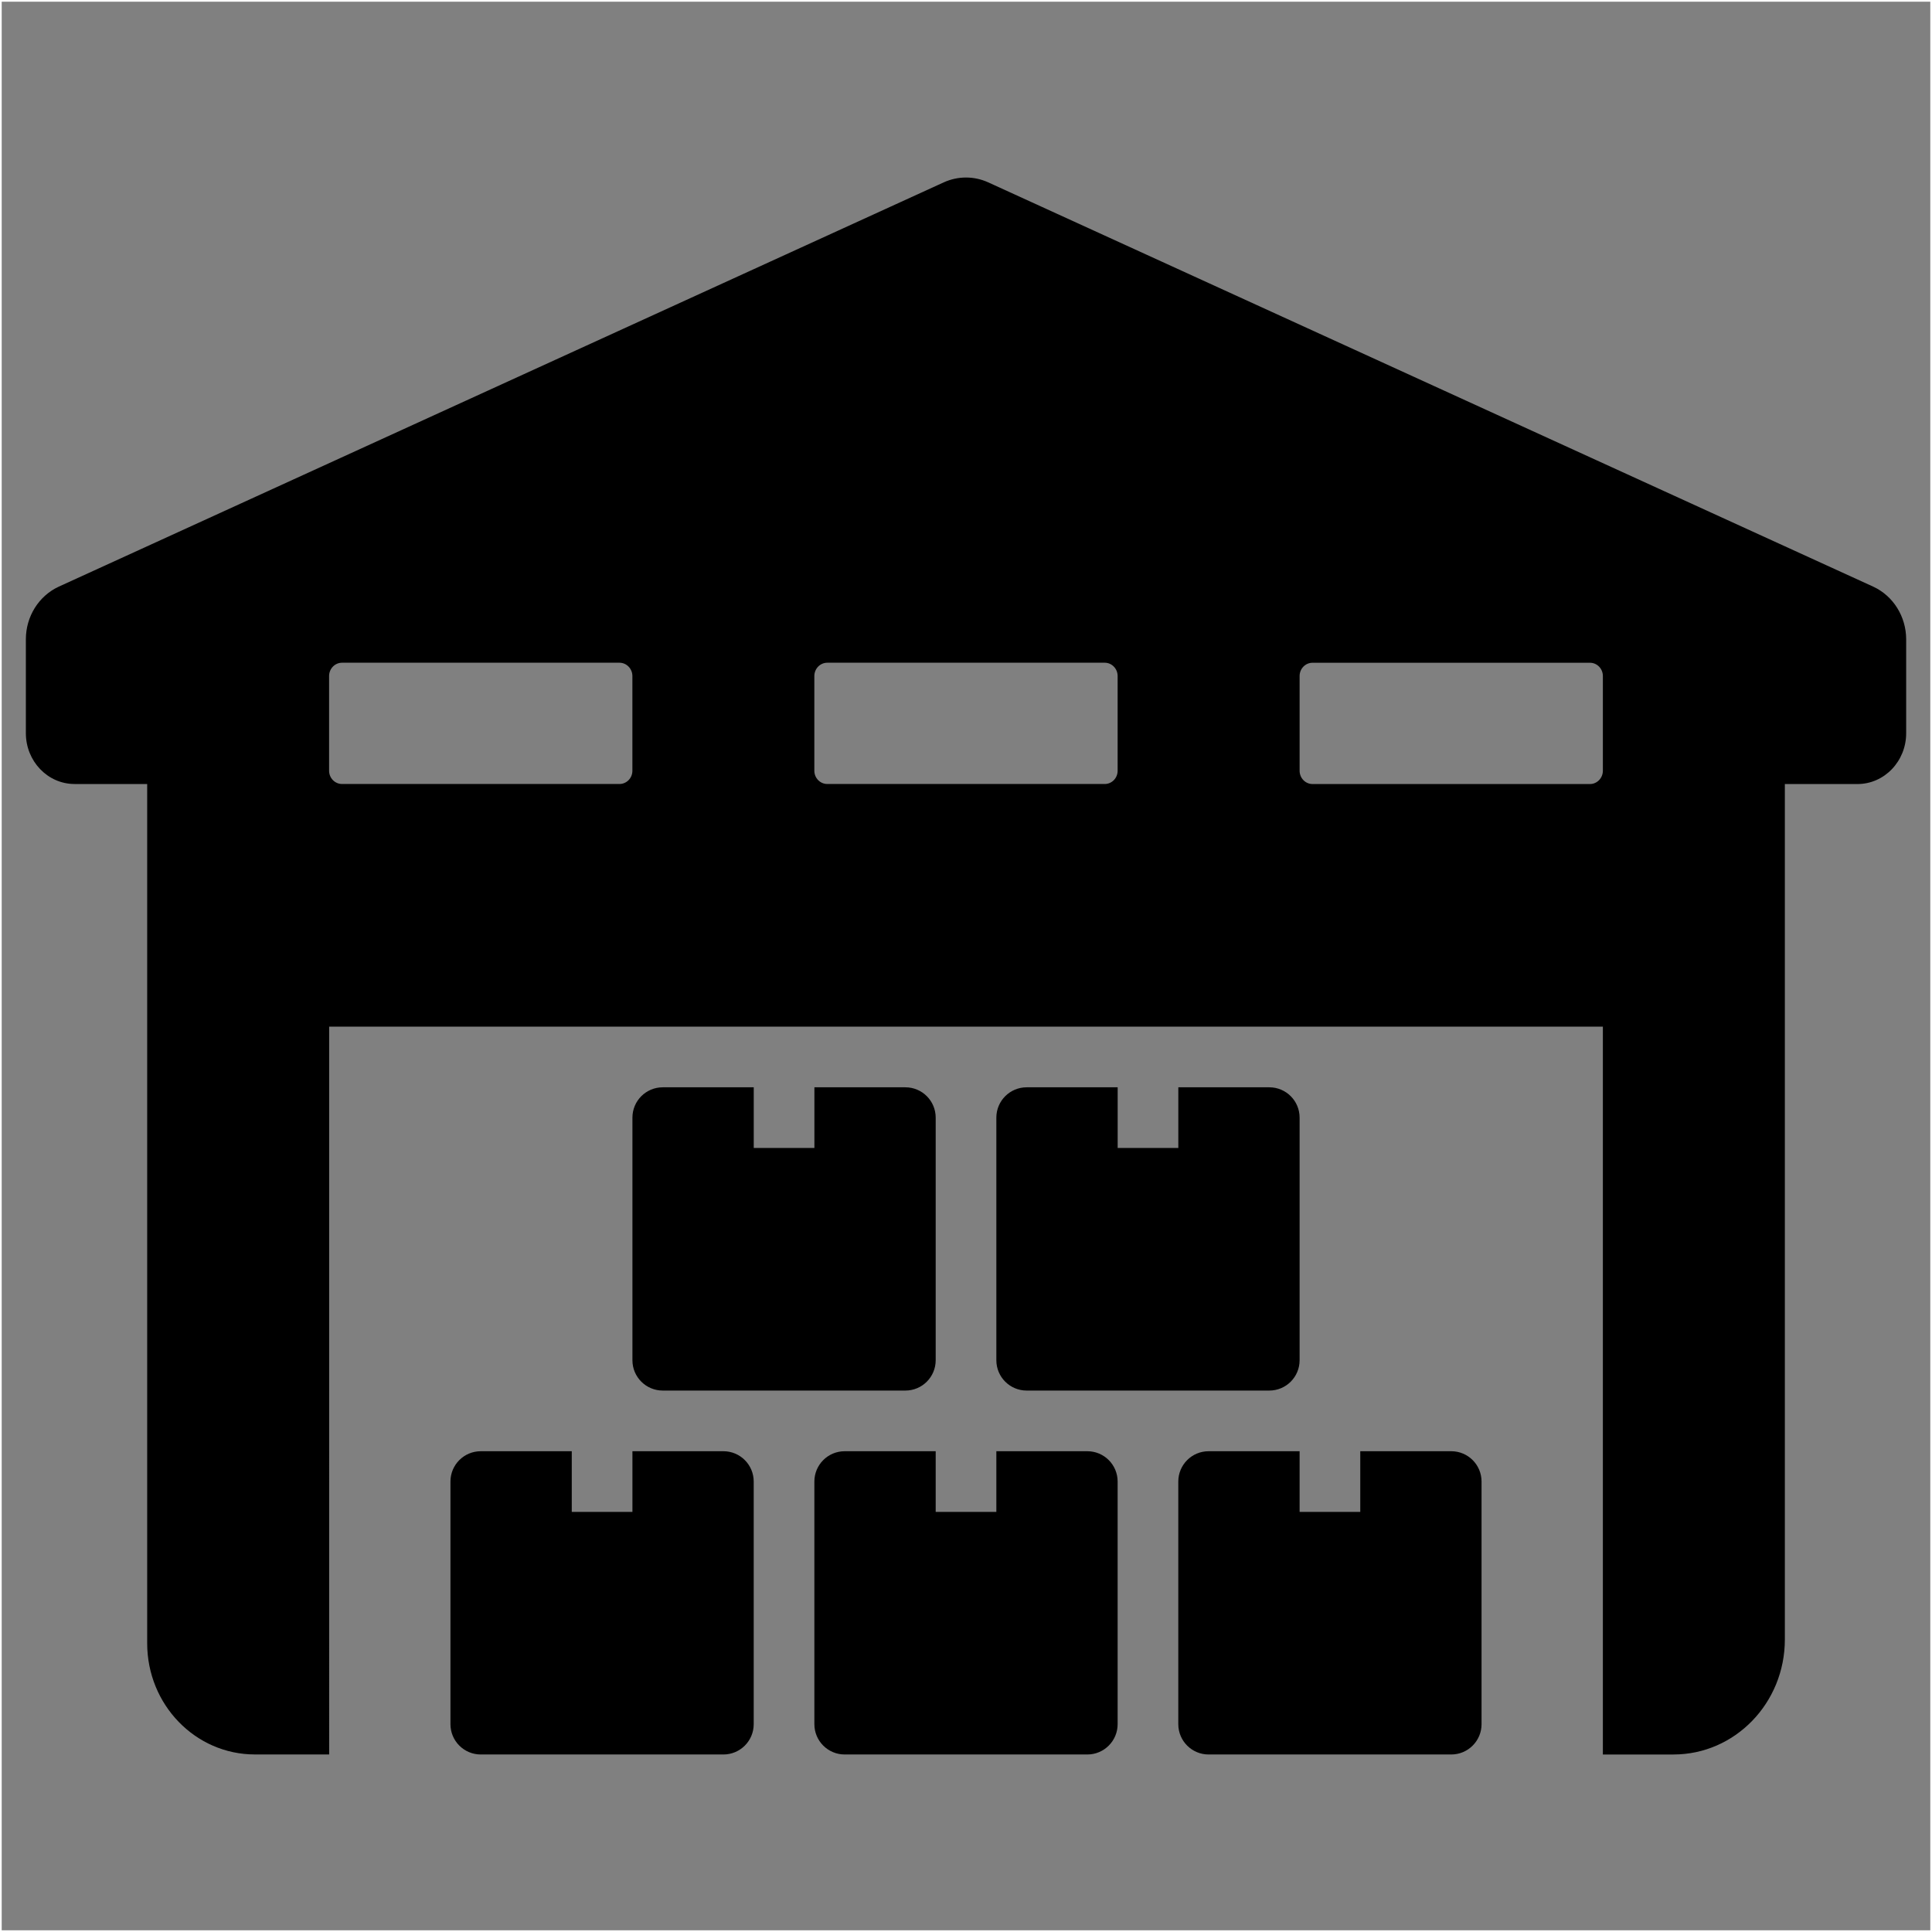 <?xml version="1.0" encoding="utf-8"?>
<!-- Generator: Adobe Illustrator 23.0.3, SVG Export Plug-In . SVG Version: 6.00 Build 0)  -->
<svg version="1.1" id="Í_xBC__xB2_ã_x5F_1" xmlns="http://www.w3.org/2000/svg" xmlns:xlink="http://www.w3.org/1999/xlink"
	 x="0px" y="0px" viewBox="0 0 566.93 566.93" style="enable-background:new 0 0 566.93 566.93;" xml:space="preserve">
<rect x="0" y="0" width="566.93" height="566.93" fill="#808080" stroke="none"/>
<style type="text/css">
	.st0{fill:none;stroke:#FFFFFF;stroke-miterlimit:10;}
</style>
<rect class="st0" width="566.93" height="566.93"/>
<path d="M549.69,172.15L289.98,53.51c-4.15-1.89-8.88-1.89-13.04,0L17.24,172.15c-5.86,2.71-9.65,8.76-9.65,15.43v27.57
	c0,8.22,6.4,14.91,14.29,14.91h21.31v252.15c0,18.02,14.15,32.62,31.6,32.62h21.8V301.26h373.76v213.58h20.72
	c18.04,0,32.68-15.1,32.68-33.74V230.07h21.31c7.89,0,14.29-6.69,14.29-14.91v-27.57C559.34,180.91,555.55,174.86,549.69,172.15z
	 M185.57,226.17c0,2.16-1.7,3.89-3.81,3.89h-81.38c-2.1,0-3.81-1.74-3.81-3.89v-27.79c0-2.16,1.7-3.91,3.81-3.91h81.38
	c2.1,0,3.81,1.75,3.81,3.91V226.17z M327.96,226.17c0,2.16-1.7,3.89-3.79,3.89h-81.4c-2.1,0-3.81-1.74-3.81-3.89v-27.79
	c0-2.16,1.7-3.91,3.81-3.91h81.4c2.09,0,3.79,1.75,3.79,3.91V226.17z M470.35,226.16c0,2.16-1.7,3.91-3.79,3.91h-81.41
	c-2.09,0-3.79-1.75-3.79-3.91v-27.79c0-2.15,1.7-3.89,3.79-3.89h81.41c2.09,0,3.79,1.74,3.79,3.89V226.16z M274.57,327.96v71.19
	c0,4.92-3.98,8.9-8.9,8.9h-71.19c-4.92,0-8.9-3.98-8.9-8.9v-71.19c0-4.92,3.98-8.9,8.9-8.9h26.7v17.8h17.8v-17.8h26.7
	C270.59,319.06,274.57,323.04,274.57,327.96z M381.36,327.96v71.19c0,4.92-3.98,8.9-8.9,8.9h-71.19c-4.92,0-8.9-3.98-8.9-8.9v-71.19
	c0-4.92,3.98-8.9,8.9-8.9h26.7v17.8h17.8v-17.8h26.7C377.38,319.06,381.36,323.04,381.36,327.96z M221.17,434.75v71.19
	c0,4.92-3.98,8.9-8.9,8.9h-71.19c-4.92,0-8.9-3.98-8.9-8.9v-71.19c0-4.92,3.98-8.9,8.9-8.9h26.7v17.8h17.8v-17.8h26.7
	C217.19,425.85,221.17,429.83,221.17,434.75z M327.96,434.75v71.19c0,4.92-3.98,8.9-8.9,8.9h-71.19c-4.92,0-8.9-3.98-8.9-8.9v-71.19
	c0-4.92,3.98-8.9,8.9-8.9h26.7v17.8h17.8v-17.8h26.7C323.98,425.85,327.96,429.83,327.96,434.75z M434.75,434.75v71.19
	c0,4.92-3.98,8.9-8.9,8.9h-71.19c-4.92,0-8.9-3.98-8.9-8.9v-71.19c0-4.92,3.98-8.9,8.9-8.9h26.7v17.8h17.8v-17.8h26.7
	C430.77,425.85,434.75,429.83,434.75,434.75z"/>
</svg>

